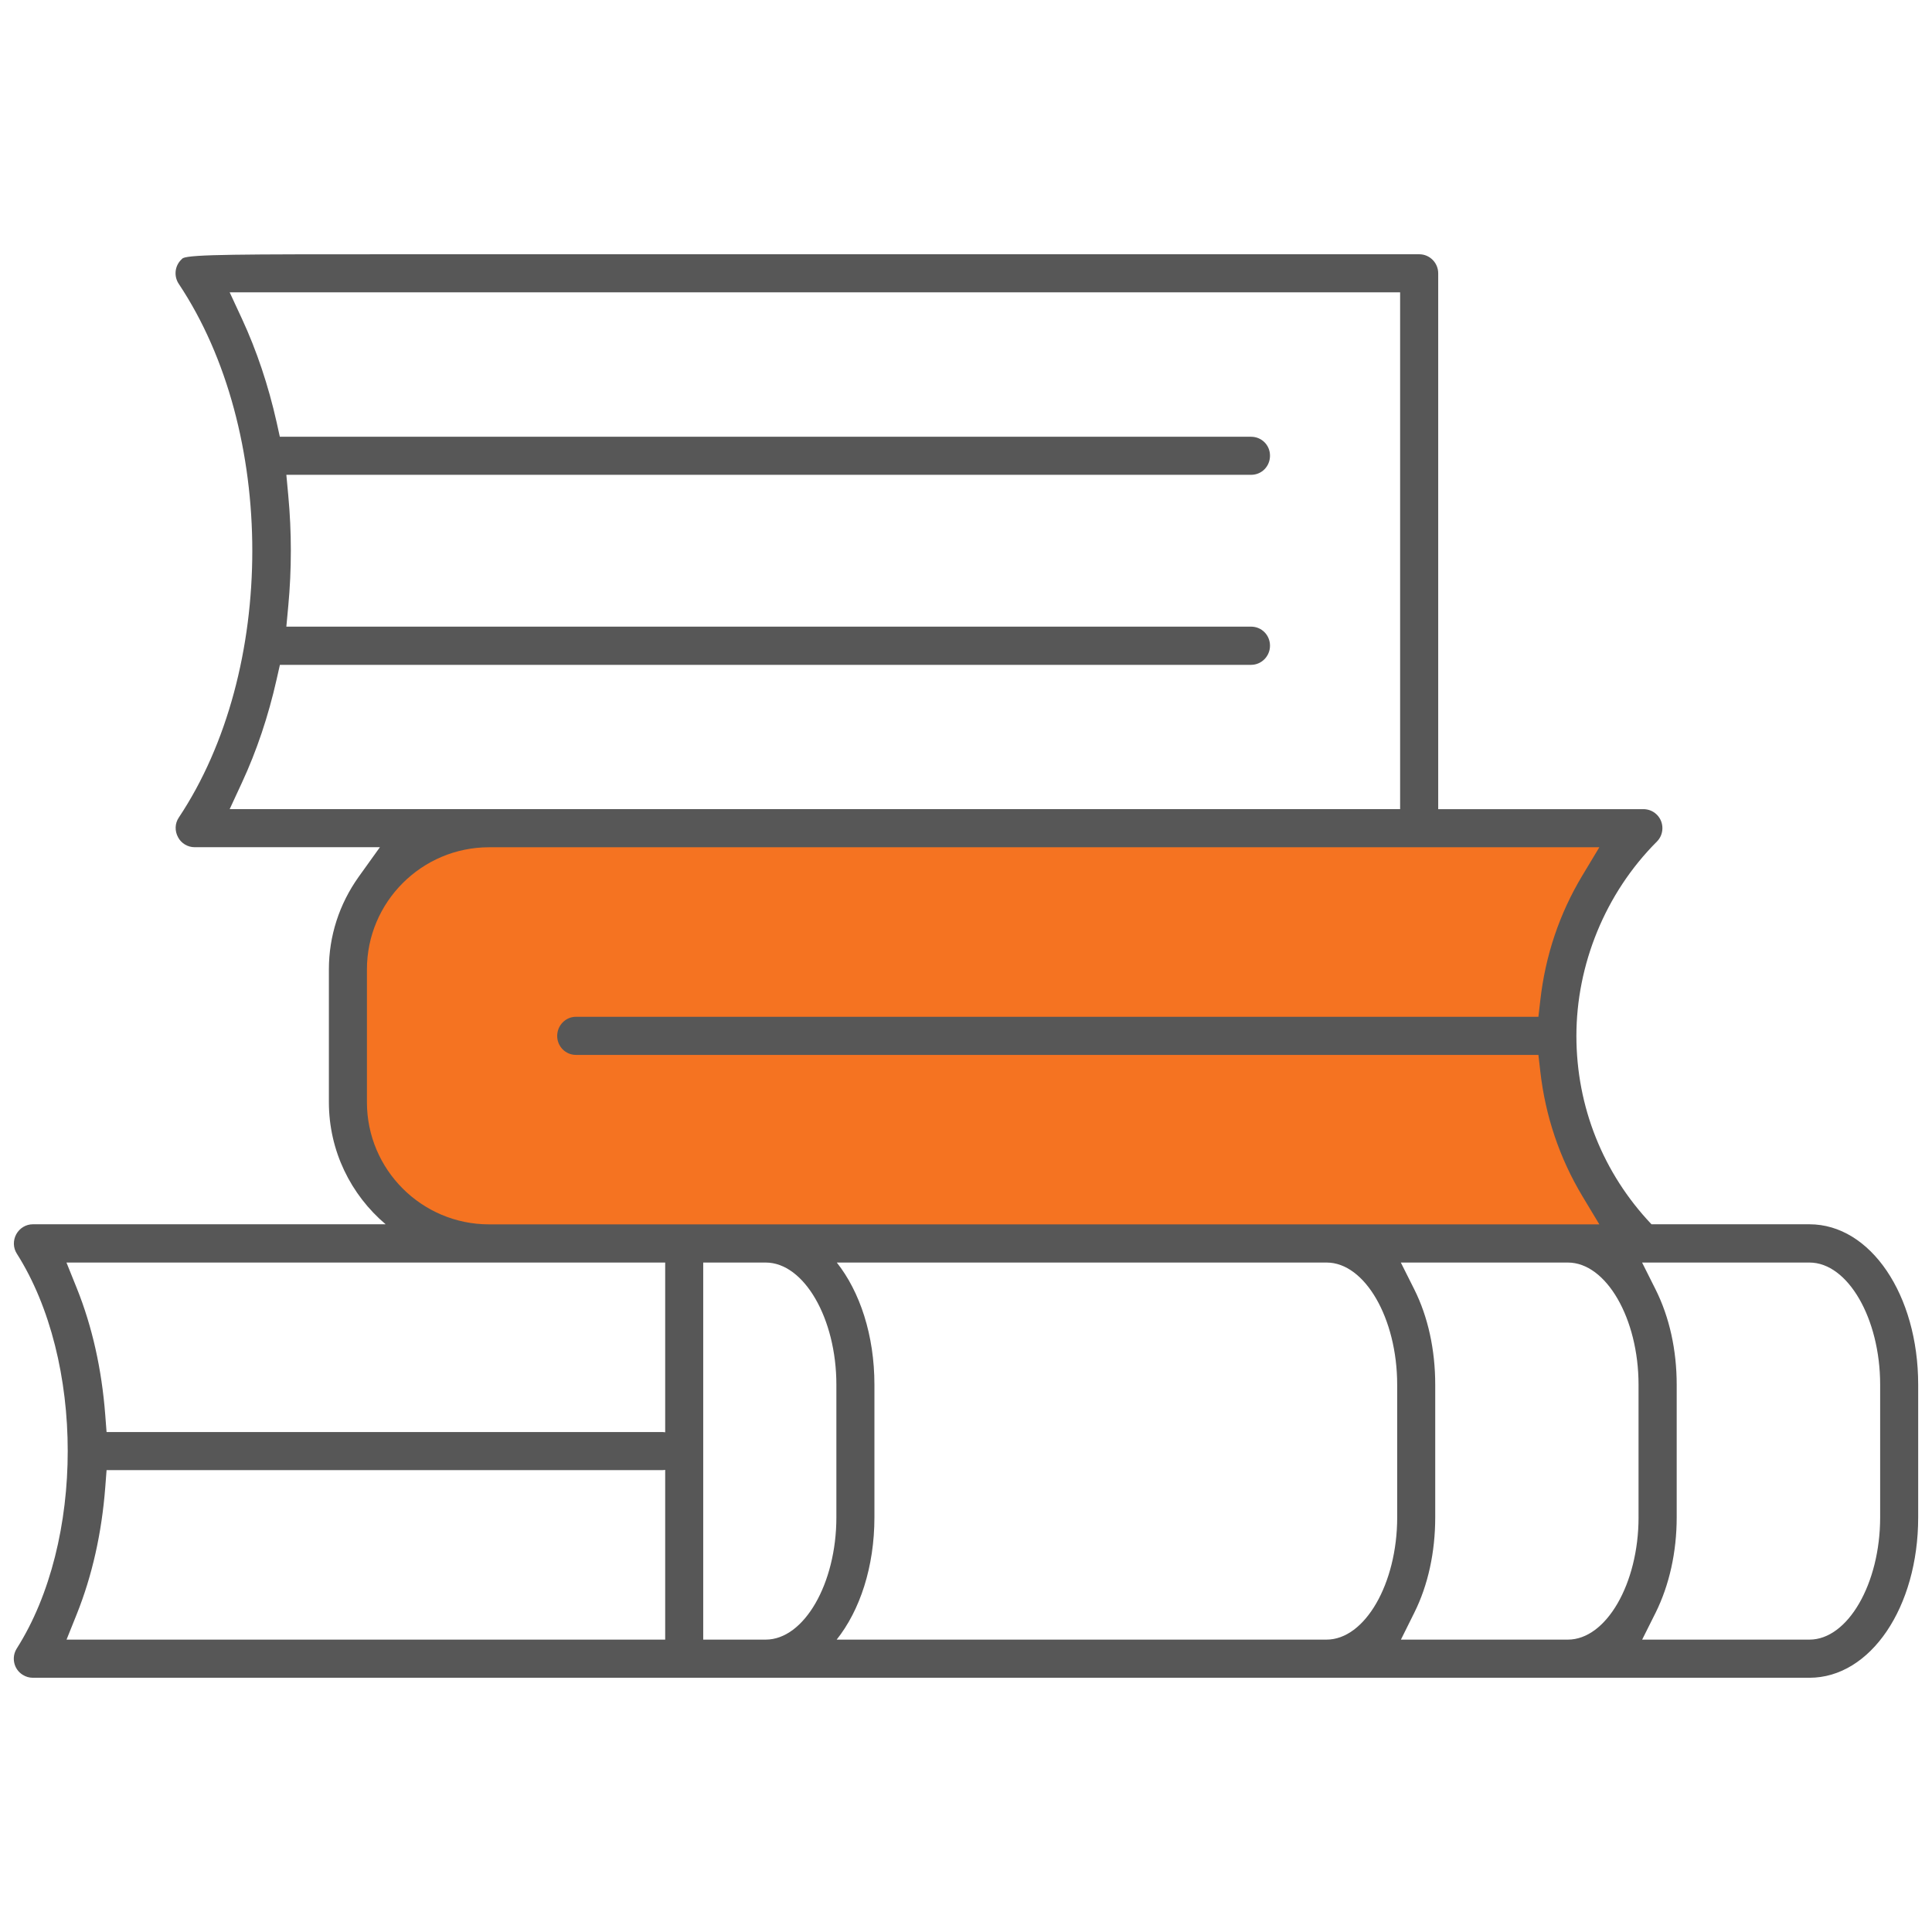<?xml version="1.0" encoding="UTF-8"?><svg id="a" xmlns="http://www.w3.org/2000/svg" viewBox="0 0 140 140"><defs><style>.b{fill:#f57321;}.c{fill:#575757;}</style></defs><path class="c" d="M131.121,88.715h-11.449c-3.507-3.698-5.44-8.522-5.44-13.654s2.072-10.318,5.834-14.079c.255-.255.398-.6.398-.972s-.143-.712-.398-.972c-.34-.335-.723-.404-.988-.404h-14.86V19.806c0-.76-.616-1.381-1.371-1.381H27.965c-10.296,0-14.148,0-14.712.282-.048.032-.085.08-.133.122-.462.462-.531,1.195-.165,1.743,7.103,10.663,7.103,28.01,0,38.673-.282.42-.303.962-.053,1.424.228.441.701.723,1.201.723h13.426l-1.535,2.141c-1.413,1.982-2.162,4.303-2.162,6.71v9.622c0,3.544,1.599,6.721,4.112,8.851H2.378c-.494,0-.956.276-1.201.723-.239.441-.228.983.037,1.397,4.925,7.757,4.925,20.864,0,28.621-.197.313-.26.68-.181,1.041.08.356.292.664.606.861.228.143.473.218.738.218h128.743c4.42,0,7.879-5.106,7.879-11.625v-9.611c0-6.519-3.459-11.625-7.879-11.625ZM16.643,58.633l.893-1.929c1.063-2.29,1.907-4.803,2.508-7.47l.239-1.057h70.375c.754,0,1.371-.622,1.371-1.387s-.6-1.381-1.371-1.381H20.75l.138-1.482c.25-2.667.25-5.371,0-8.038l-.138-1.482h69.908c.77,0,1.371-.611,1.371-1.387s-.616-1.371-1.371-1.371H20.277l-.234-1.063c-.6-2.667-1.445-5.185-2.508-7.481l-.893-1.923h84.816v37.451s-84.816,0-84.816,0ZM48.202,118.813H4.822l.744-1.854c1.116-2.789,1.806-5.876,2.061-9.175l.096-1.254h40.309c.058,0,.112-.005.17-.016v12.299h0ZM48.202,103.788c-.058-.005-.112-.016-.17-.016H7.722l-.096-1.249c-.255-3.315-.946-6.402-2.061-9.175l-.749-1.86h43.386v12.299h0ZM60.607,109.951c0,4.803-2.343,8.862-5.122,8.862h-4.527v-27.324h4.527c2.779,0,5.122,4.054,5.122,8.851,0,0,0,9.611,0,9.611ZM101.246,109.951c0,4.803-2.338,8.862-5.122,8.862h-35.496c1.684-2.115,2.736-5.27,2.736-8.862v-9.611c0-3.586-1.052-6.737-2.726-8.851h35.496c2.773,0,5.111,4.054,5.111,8.851v9.611ZM118.736,109.951c0,4.803-2.343,8.862-5.122,8.862h-12.098l.972-1.955c.994-1.992,1.514-4.383,1.514-6.907v-9.611c0-2.529-.521-4.909-1.509-6.891l-.983-1.96h12.103c2.779,0,5.122,4.054,5.122,8.851v9.611ZM136.243,109.951c0,4.803-2.343,8.862-5.122,8.862h-12.124l.978-1.955c.994-2.008,1.525-4.399,1.525-6.907v-9.611c0-2.513-.526-4.893-1.525-6.891l-.983-1.96h12.129c2.779,0,5.122,4.054,5.122,8.851v9.611h0Z"/><path class="b" d="M26.589,79.869v-9.622c0-4.883,3.974-8.851,8.851-8.851h80.454l-1.233,2.051c-1.658,2.757-2.678,5.796-3.044,9.032l-.138,1.201H41.736c-.749,0-1.36.622-1.36,1.387s.611,1.376,1.36,1.376h69.743l.138,1.201c.367,3.23,1.392,6.269,3.044,9.027l1.233,2.051H35.44c-4.883,0-8.851-3.969-8.851-8.851h0Z"/></svg>